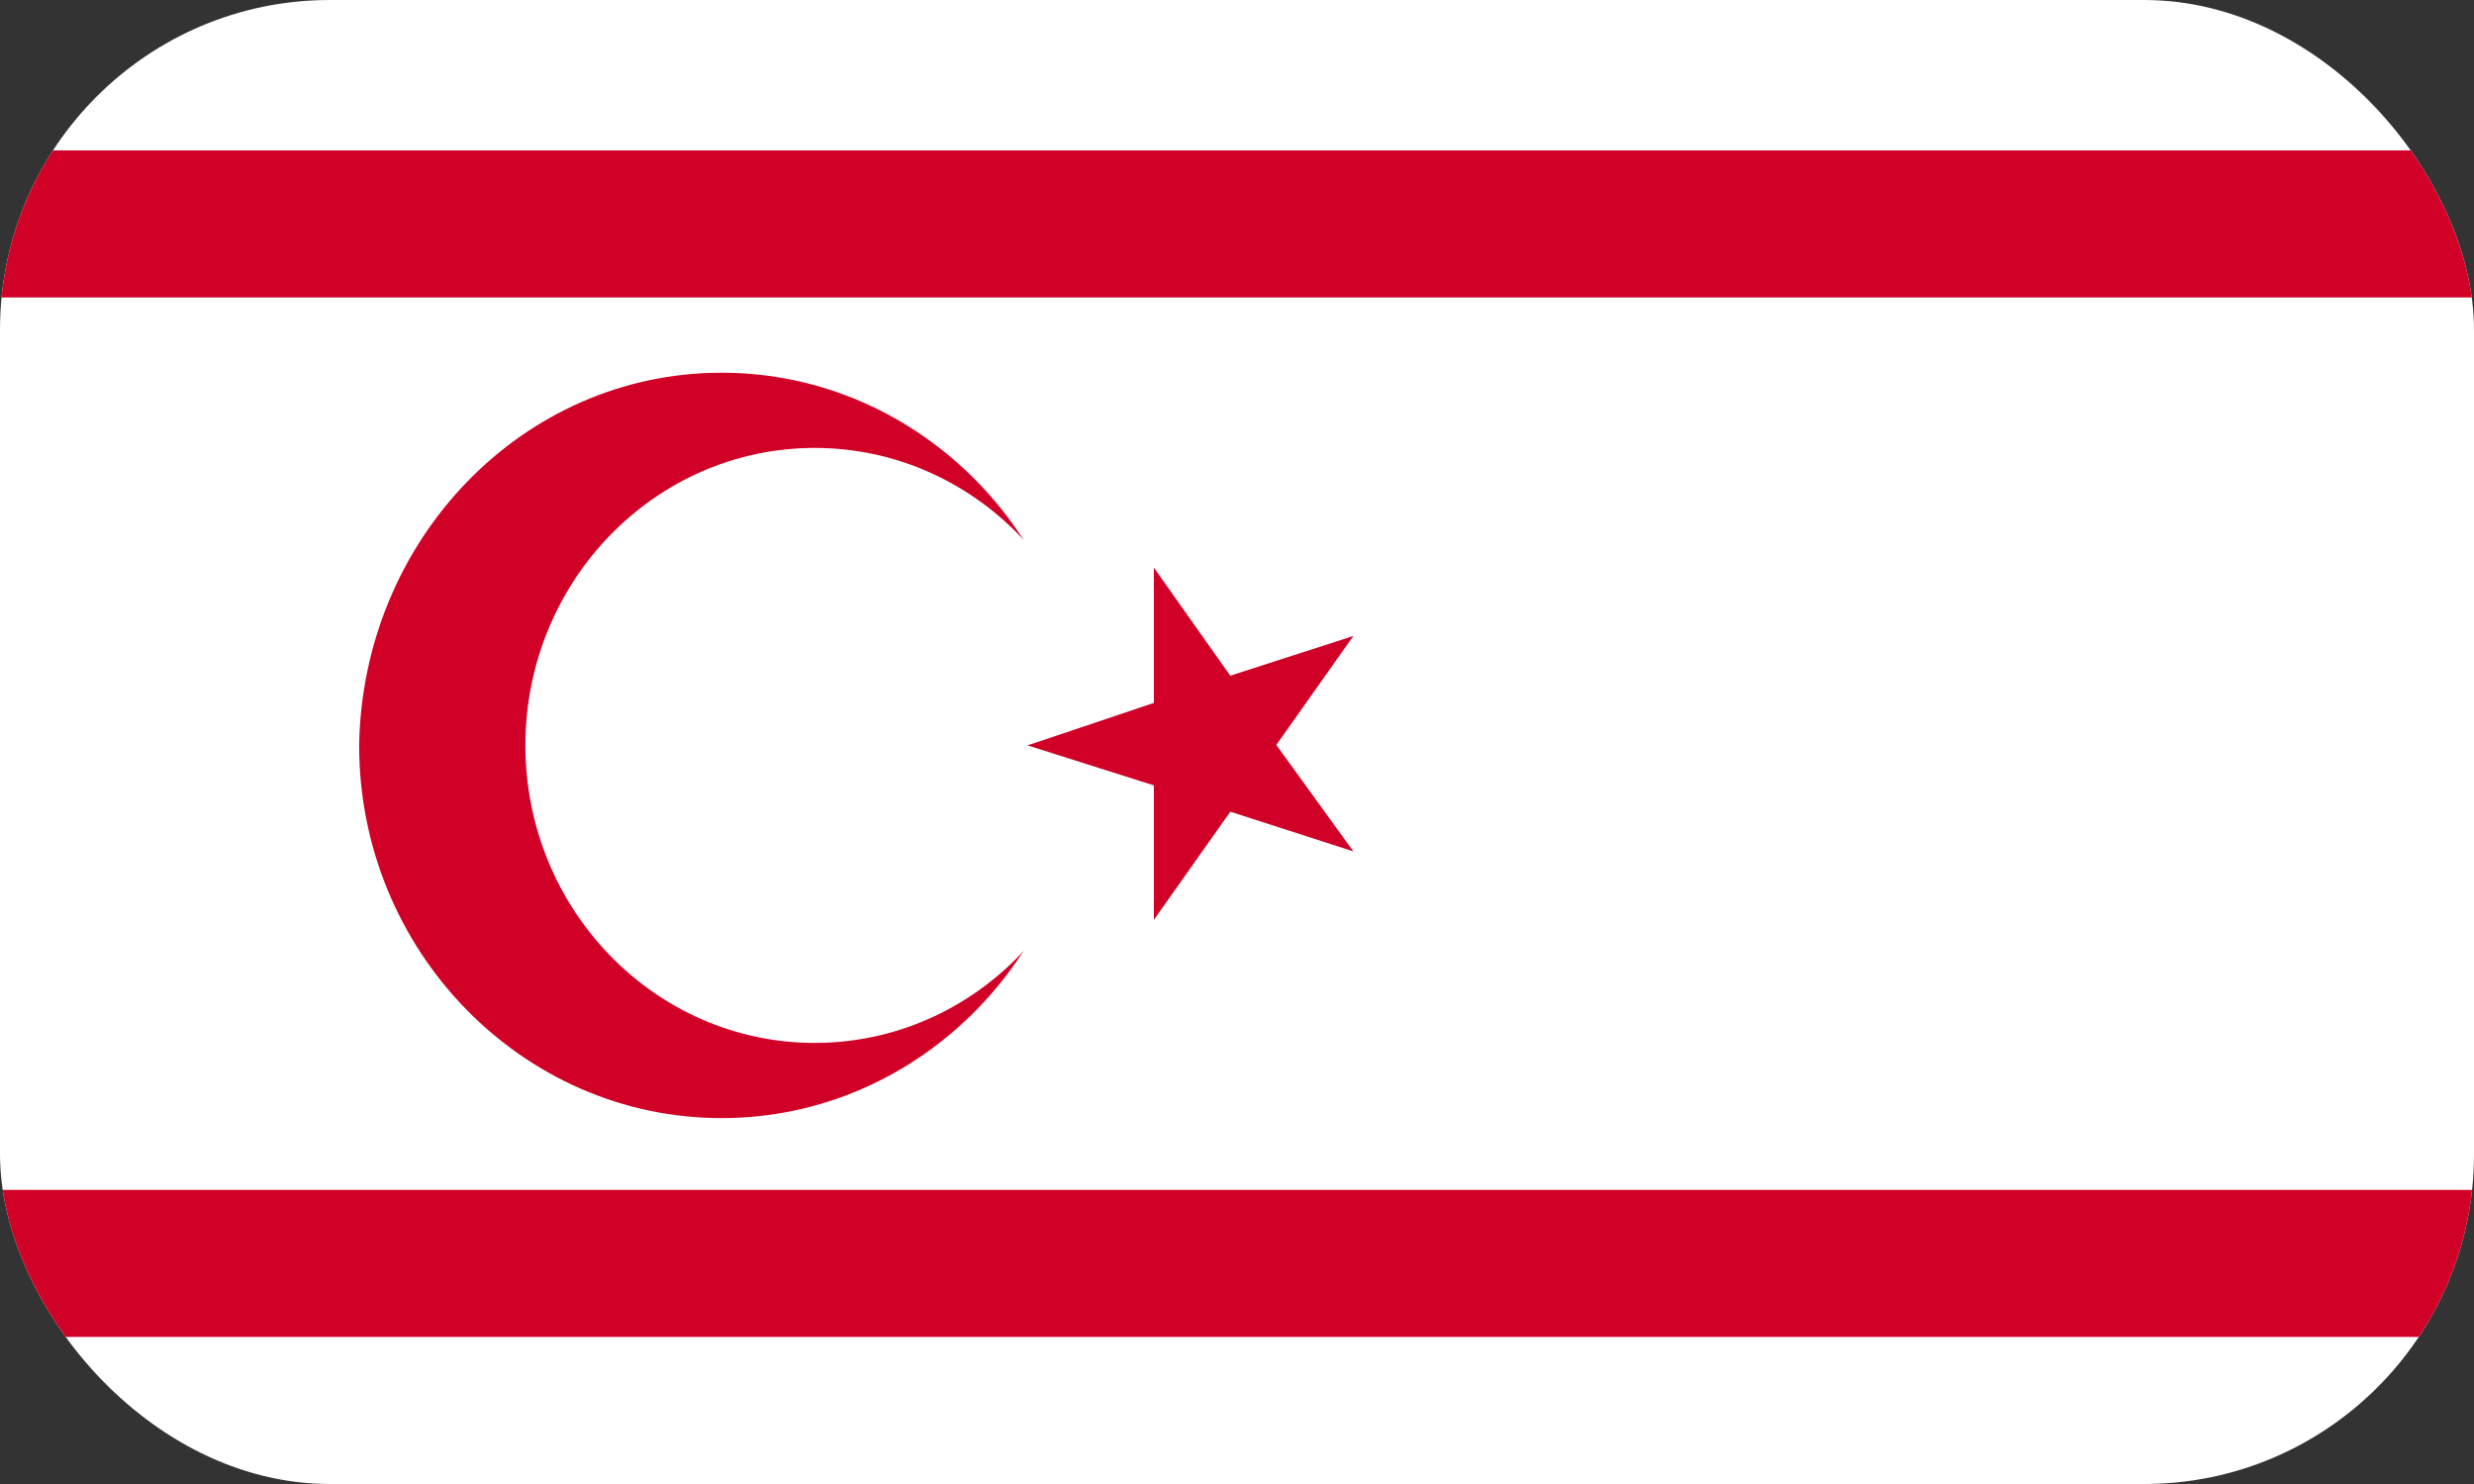 <svg width="30" height="18" viewBox="0 0 30 18" fill="none" xmlns="http://www.w3.org/2000/svg">
<rect x="0" y="0" width="30" height="18" fill="#333333" stroke="none"/>
<g clip-path="url(#clip0_305_24494)">
<path d="M30 0H0V18H30V0Z" fill="white"/>
<path d="M30 1.825H0V3.608H30V1.825Z" fill="#D00027"/>
<path d="M30 14.433H0V16.216H30V14.433Z" fill="#D00027"/>
<path d="M8.75 4.521C11.169 4.521 13.145 6.553 13.145 9.041C13.145 11.53 11.169 13.562 8.75 13.562C6.331 13.562 4.355 11.53 4.355 9.041C4.395 6.553 6.331 4.521 8.75 4.521Z" fill="#D00027"/>
<path d="M9.879 5.433C11.815 5.433 13.387 7.051 13.387 9.041C13.387 11.032 11.815 12.65 9.879 12.65C7.944 12.65 6.371 11.032 6.371 9.041C6.371 7.051 7.944 5.433 9.879 5.433Z" fill="white"/>
<path d="M12.46 9.041L14.556 9.705L14.879 8.627L12.46 9.041Z" fill="#D00027"/>
<path d="M12.46 9.041L14.556 8.336L14.879 9.415L12.46 9.041Z" fill="#D00027"/>
<path d="M13.992 6.885V9.124H15.08L13.992 6.885Z" fill="#D00027"/>
<path d="M13.992 6.885L15.282 8.71L14.395 9.373L13.992 6.885Z" fill="#D00027"/>
<path d="M13.992 11.157L15.282 9.332L14.395 8.668L13.992 11.157Z" fill="#D00027"/>
<path d="M13.992 11.157V8.917H15.08L13.992 11.157Z" fill="#D00027"/>
<path d="M16.411 7.714L14.354 8.378L14.677 9.456L16.411 7.714Z" fill="#D00027"/>
<path d="M16.411 7.714L15.121 9.539L14.234 8.876L16.411 7.714Z" fill="#D00027"/>
<path d="M16.411 10.327L15.121 8.544L14.234 9.166L16.411 10.327Z" fill="#D00027"/>
<path d="M16.411 10.327L14.354 9.663L14.677 8.585L16.411 10.327Z" fill="#D00027"/>
</g>
<defs>
<clipPath id="clip0_305_24494">
<rect width="30" height="18" rx="4" fill="white"/>
</clipPath>
</defs>
</svg>

